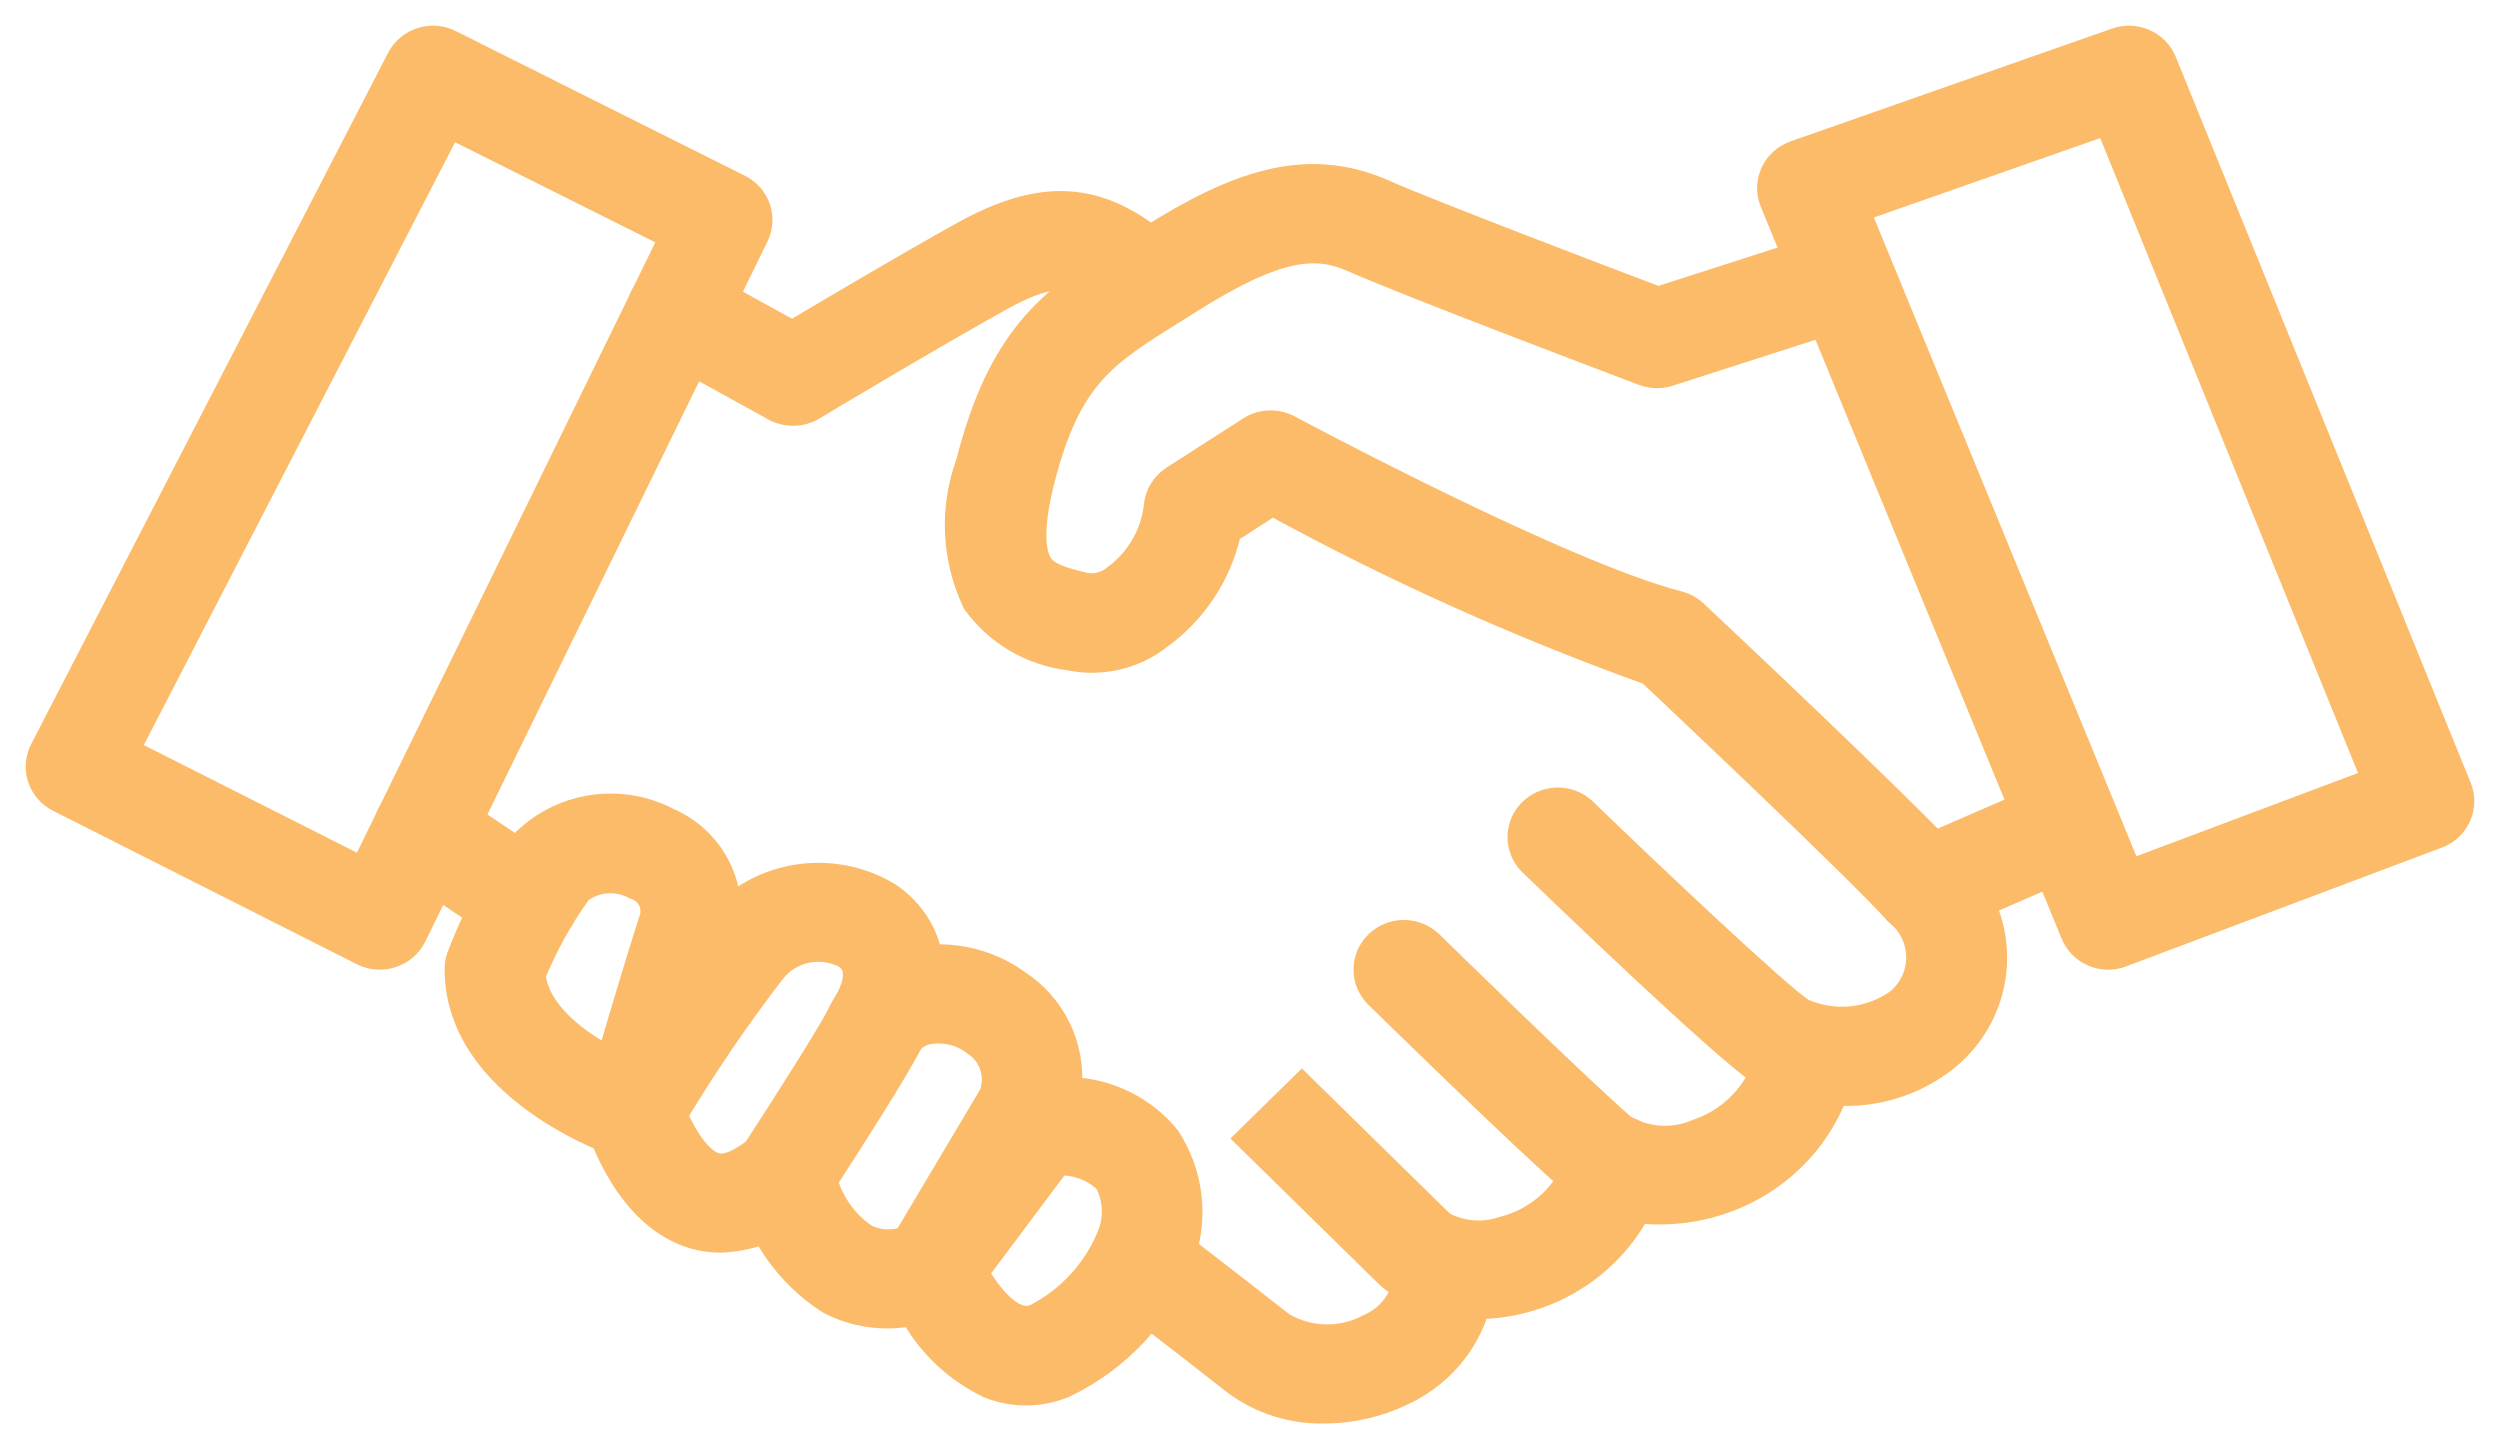 <svg width="69" height="40" viewBox="0 0 69 40" fill="none" xmlns="http://www.w3.org/2000/svg">
<mask id="path-1-outside-1_1401_378" maskUnits="userSpaceOnUse" x="0" y="0" width="69" height="40" fill="black">
<rect fill="white" width="69" height="40"/>
<path d="M10.486 26.473C10.31 26.473 10.138 26.433 9.982 26.354L1.597 22.119C1.338 21.989 1.143 21.763 1.053 21.492C0.964 21.221 0.988 20.925 1.119 20.671L10.97 1.592C11.035 1.465 11.125 1.352 11.235 1.26C11.345 1.167 11.473 1.097 11.61 1.053C11.748 1.009 11.893 0.992 12.037 1.003C12.182 1.014 12.323 1.053 12.451 1.118L20.428 5.11C20.684 5.237 20.88 5.458 20.972 5.725C21.064 5.992 21.046 6.284 20.921 6.538L11.478 25.857C11.414 25.987 11.325 26.103 11.214 26.199C11.104 26.294 10.976 26.367 10.836 26.414C10.723 26.452 10.605 26.472 10.486 26.473ZM3.576 20.691L9.983 23.927L18.474 6.558L12.434 3.538L3.576 20.691Z"/>
<path d="M21.882 11.46C21.693 11.46 21.506 11.412 21.342 11.321L18.145 9.555C18.019 9.486 17.908 9.393 17.819 9.281C17.73 9.17 17.664 9.042 17.625 8.906C17.586 8.769 17.575 8.627 17.592 8.486C17.609 8.345 17.655 8.209 17.726 8.086C17.797 7.962 17.891 7.854 18.005 7.766C18.119 7.679 18.249 7.614 18.388 7.576C18.527 7.538 18.672 7.527 18.816 7.544C18.959 7.561 19.098 7.605 19.224 7.675L21.864 9.132C22.895 8.52 25.126 7.2 26.554 6.409C28.885 5.115 30.526 5.293 32.411 7.044C32.617 7.242 32.736 7.511 32.742 7.794C32.747 8.077 32.639 8.351 32.44 8.557C32.242 8.762 31.969 8.883 31.68 8.893C31.392 8.903 31.111 8.801 30.898 8.61C29.728 7.523 29.118 7.467 27.637 8.287C25.802 9.304 22.491 11.282 22.457 11.307C22.283 11.409 22.084 11.462 21.882 11.46Z"/>
<path d="M50.823 30.231C50.022 30.251 49.231 30.046 48.544 29.64C47.532 28.978 43.078 24.695 42.196 23.844C42.002 23.641 41.895 23.372 41.898 23.094C41.901 22.815 42.014 22.548 42.213 22.35C42.412 22.151 42.682 22.035 42.966 22.027C43.25 22.019 43.526 22.119 43.736 22.306C45.717 24.223 49.114 27.421 49.762 27.845C50.179 28.035 50.641 28.11 51.099 28.064C51.556 28.017 51.993 27.851 52.362 27.582C52.535 27.435 52.673 27.253 52.767 27.047C52.86 26.842 52.906 26.62 52.902 26.395C52.897 26.171 52.843 25.95 52.742 25.748C52.641 25.547 52.497 25.369 52.318 25.228C51.194 23.988 46.523 19.581 45.498 18.614C41.92 17.328 38.451 15.769 35.121 13.951L33.964 14.694C33.704 15.877 33.011 16.925 32.016 17.64C31.666 17.91 31.261 18.101 30.828 18.2C30.395 18.299 29.945 18.304 29.51 18.214C28.982 18.149 28.473 17.977 28.017 17.709C27.561 17.441 27.166 17.082 26.86 16.656C26.275 15.43 26.209 14.027 26.677 12.754C27.615 9.071 29.138 8.123 31.245 6.811L31.708 6.521C34.029 5.059 36.021 4.28 38.208 5.246C39.568 5.846 44.394 7.679 45.765 8.199L50.359 6.722C50.634 6.64 50.931 6.667 51.187 6.797C51.442 6.927 51.635 7.15 51.724 7.418C51.814 7.686 51.793 7.978 51.666 8.231C51.539 8.484 51.316 8.678 51.044 8.772L46.077 10.369C45.837 10.446 45.577 10.44 45.34 10.351C45.08 10.252 38.943 7.937 37.31 7.214C36.329 6.783 35.294 6.827 32.9 8.335L32.427 8.632C30.505 9.828 29.541 10.43 28.814 13.277C28.443 14.736 28.614 15.327 28.75 15.543C28.923 15.828 29.326 15.943 29.967 16.101C30.105 16.123 30.246 16.116 30.381 16.078C30.515 16.041 30.639 15.975 30.744 15.885C31.054 15.655 31.314 15.366 31.506 15.035C31.698 14.704 31.819 14.338 31.861 13.959C31.875 13.796 31.927 13.639 32.012 13.499C32.098 13.359 32.214 13.239 32.354 13.15L34.471 11.792C34.638 11.685 34.831 11.625 35.03 11.618C35.229 11.611 35.427 11.657 35.601 11.751C35.676 11.791 43.093 15.768 46.342 16.605C46.522 16.653 46.688 16.744 46.823 16.87C47.061 17.093 52.654 22.345 53.967 23.798C54.331 24.143 54.62 24.558 54.816 25.016C55.011 25.474 55.11 25.966 55.106 26.463C55.102 26.96 54.995 27.45 54.792 27.905C54.589 28.36 54.293 28.77 53.923 29.11C53.077 29.863 51.966 30.265 50.823 30.231Z"/>
<path d="M53.145 25.591C52.892 25.591 52.648 25.506 52.452 25.35C52.257 25.194 52.121 24.977 52.069 24.735C52.017 24.494 52.051 24.241 52.166 24.021C52.28 23.801 52.469 23.626 52.699 23.526L56.558 21.85C56.691 21.788 56.835 21.753 56.981 21.747C57.128 21.741 57.274 21.764 57.412 21.814C57.549 21.864 57.675 21.941 57.782 22.039C57.889 22.138 57.974 22.256 58.034 22.388C58.093 22.52 58.125 22.661 58.128 22.805C58.13 22.949 58.104 23.092 58.049 23.226C57.995 23.359 57.914 23.481 57.811 23.583C57.708 23.685 57.585 23.767 57.449 23.822L53.589 25.502C53.449 25.562 53.297 25.592 53.145 25.591Z"/>
<path d="M58.191 26.473C57.971 26.473 57.757 26.409 57.575 26.288C57.394 26.168 57.253 25.997 57.171 25.798L48.867 5.596C48.812 5.461 48.785 5.317 48.787 5.172C48.79 5.027 48.823 4.883 48.883 4.751C48.944 4.618 49.031 4.499 49.14 4.4C49.249 4.302 49.377 4.225 49.516 4.176L58.39 1.063C58.658 0.969 58.953 0.981 59.213 1.096C59.473 1.211 59.677 1.42 59.782 1.68L67.923 21.718C67.977 21.85 68.003 21.992 68 22.134C67.997 22.276 67.966 22.417 67.907 22.547C67.849 22.678 67.765 22.795 67.66 22.894C67.555 22.992 67.431 23.069 67.295 23.12L58.584 26.398C58.459 26.446 58.325 26.472 58.191 26.473ZM51.333 5.829L58.803 24.004L65.463 21.501L58.131 3.445L51.333 5.829ZM45.867 33.503C44.96 33.529 44.075 33.23 43.377 32.662C41.904 31.378 38.117 27.667 37.956 27.51C37.756 27.306 37.645 27.034 37.648 26.751C37.65 26.468 37.766 26.198 37.97 25.998C38.174 25.798 38.45 25.684 38.738 25.682C39.026 25.679 39.304 25.788 39.512 25.984C39.55 26.022 43.414 29.809 44.837 31.055C45.133 31.231 45.467 31.335 45.811 31.358C46.156 31.38 46.501 31.321 46.818 31.184C47.334 31.012 47.792 30.703 48.142 30.292C48.492 29.881 48.721 29.384 48.802 28.855C48.827 28.715 48.879 28.582 48.956 28.462C49.034 28.343 49.134 28.239 49.252 28.157C49.37 28.075 49.503 28.017 49.644 27.986C49.785 27.955 49.931 27.951 50.074 27.975C50.216 28 50.352 28.051 50.474 28.127C50.596 28.202 50.702 28.301 50.785 28.416C50.869 28.532 50.928 28.663 50.96 28.801C50.991 28.939 50.995 29.082 50.971 29.222C50.821 30.128 50.424 30.978 49.822 31.681C49.219 32.383 48.434 32.913 47.549 33.214C47.009 33.401 46.44 33.499 45.867 33.503Z"/>
<path d="M40.748 36.118C39.843 36.156 38.958 35.846 38.282 35.255L34.375 31.423L35.931 29.896L39.839 33.728C40.081 33.861 40.348 33.943 40.624 33.968C40.901 33.994 41.179 33.962 41.442 33.875C41.946 33.753 42.408 33.501 42.78 33.145C43.151 32.788 43.417 32.34 43.552 31.848C43.593 31.71 43.661 31.582 43.752 31.471C43.844 31.36 43.957 31.268 44.085 31.2C44.214 31.132 44.354 31.089 44.499 31.075C44.645 31.061 44.791 31.076 44.931 31.117C45.07 31.159 45.2 31.228 45.312 31.319C45.424 31.411 45.516 31.523 45.584 31.65C45.651 31.777 45.692 31.916 45.704 32.058C45.717 32.2 45.7 32.344 45.655 32.48C45.349 33.526 44.705 34.445 43.821 35.101C42.936 35.757 41.857 36.114 40.748 36.118Z"/>
<path d="M36.553 38.999C35.654 39.018 34.774 38.739 34.057 38.206C33.066 37.428 32.07 36.656 31.07 35.889C30.954 35.803 30.856 35.694 30.783 35.571C30.71 35.447 30.662 35.31 30.643 35.169C30.625 35.027 30.635 34.883 30.673 34.745C30.712 34.607 30.778 34.478 30.867 34.365C30.957 34.252 31.069 34.158 31.196 34.088C31.323 34.018 31.463 33.974 31.608 33.957C31.753 33.941 31.9 33.953 32.04 33.993C32.18 34.032 32.311 34.099 32.424 34.189C32.424 34.189 33.798 35.241 35.432 36.522C35.78 36.725 36.176 36.836 36.581 36.844C36.986 36.853 37.386 36.758 37.742 36.569C38.061 36.434 38.33 36.209 38.515 35.921C38.7 35.633 38.792 35.298 38.779 34.958C38.77 34.672 38.877 34.394 39.077 34.186C39.277 33.977 39.553 33.855 39.844 33.847C40.135 33.842 40.416 33.948 40.628 34.144C40.84 34.339 40.965 34.608 40.978 34.893C41.004 35.645 40.804 36.387 40.403 37.028C40.003 37.669 39.419 38.181 38.725 38.5C38.049 38.827 37.306 38.998 36.553 38.999Z"/>
<path d="M28.309 38.5C27.952 38.498 27.598 38.429 27.267 38.295C26.37 37.863 25.631 37.171 25.15 36.312C24.369 36.46 23.56 36.341 22.858 35.974C22.27 35.596 21.764 35.106 21.37 34.535C20.976 33.963 20.702 33.32 20.563 32.643C20.506 32.367 20.559 32.08 20.714 31.843C21.608 30.476 22.957 28.349 23.159 27.906C23.34 27.552 23.597 27.241 23.912 26.994C24.227 26.746 24.593 26.569 24.985 26.473C25.518 26.336 26.075 26.318 26.616 26.419C27.157 26.521 27.668 26.74 28.111 27.06C28.603 27.379 28.998 27.822 29.254 28.343C29.51 28.863 29.619 29.442 29.568 30.018C30.091 30.04 30.604 30.172 31.07 30.405C31.537 30.638 31.948 30.966 32.274 31.368C32.591 31.854 32.794 32.403 32.867 32.975C32.939 33.548 32.881 34.129 32.696 34.676C32.118 36.256 30.934 37.551 29.395 38.284C29.052 38.426 28.682 38.5 28.309 38.5ZM27.002 35.133C27.348 35.706 27.965 36.528 28.543 36.291C29.502 35.802 30.24 34.979 30.613 33.984C30.686 33.764 30.715 33.531 30.696 33.3C30.677 33.069 30.611 32.844 30.503 32.639C30.336 32.478 30.137 32.352 29.919 32.268C29.701 32.184 29.468 32.144 29.233 32.151L27.002 35.133ZM22.832 32.597C23.007 33.197 23.386 33.719 23.907 34.078C24.069 34.159 24.247 34.208 24.429 34.219C24.611 34.231 24.794 34.206 24.966 34.146L27.315 30.197C27.408 29.953 27.414 29.685 27.332 29.438C27.25 29.19 27.084 28.977 26.862 28.834C26.693 28.703 26.498 28.608 26.289 28.556C26.081 28.504 25.864 28.495 25.651 28.53C25.464 28.561 25.293 28.653 25.167 28.793C24.877 29.424 23.48 31.599 22.832 32.597Z"/>
<path d="M19.9 34.283C19.639 34.283 19.38 34.247 19.13 34.175C17.245 33.619 16.507 31.226 16.429 30.956C16.39 30.818 16.378 30.674 16.396 30.533C16.413 30.391 16.459 30.254 16.531 30.13C17.466 28.537 18.501 27.003 19.628 25.535C20.194 24.812 21.014 24.323 21.928 24.162C22.843 24.001 23.785 24.18 24.572 24.664C25.611 25.371 26.372 26.908 25.098 28.917C25.022 29.037 24.922 29.142 24.805 29.224C24.687 29.307 24.554 29.366 24.414 29.398C24.273 29.431 24.127 29.435 23.985 29.413C23.842 29.39 23.705 29.339 23.582 29.265C23.46 29.19 23.353 29.092 23.269 28.977C23.184 28.862 23.124 28.732 23.091 28.593C23.058 28.456 23.053 28.312 23.077 28.173C23.1 28.033 23.151 27.899 23.228 27.779C23.51 27.331 23.756 26.736 23.317 26.438C22.996 26.266 22.623 26.213 22.266 26.288C21.908 26.364 21.591 26.563 21.371 26.85C20.404 28.109 19.51 29.42 18.692 30.776C18.933 31.341 19.343 31.987 19.762 32.109C20.133 32.217 20.642 31.843 20.919 31.613C21.139 31.425 21.427 31.332 21.718 31.353C22.009 31.374 22.28 31.507 22.471 31.724C22.662 31.94 22.757 32.222 22.736 32.508C22.714 32.793 22.578 33.059 22.358 33.246C21.696 33.876 20.821 34.245 19.9 34.283Z"/>
<path d="M17.488 31.738C17.367 31.738 17.247 31.718 17.133 31.68C16.947 31.618 12.562 30.115 12.562 26.747C12.561 26.634 12.579 26.522 12.614 26.414C13.012 25.34 13.557 24.324 14.235 23.393C14.739 22.803 15.435 22.401 16.206 22.254C16.977 22.108 17.776 22.227 18.468 22.591C19.12 22.874 19.639 23.386 19.924 24.027C20.209 24.667 20.239 25.389 20.008 26.05C19.289 28.322 18.55 30.919 18.543 30.946C18.478 31.173 18.34 31.373 18.148 31.515C17.957 31.657 17.724 31.735 17.483 31.735L17.488 31.738ZM14.771 26.915C14.88 27.924 15.934 28.692 16.779 29.153C17.066 28.169 17.492 26.738 17.91 25.414C17.949 25.33 17.968 25.239 17.968 25.147C17.967 25.055 17.947 24.963 17.908 24.88C17.869 24.796 17.812 24.721 17.741 24.661C17.67 24.601 17.587 24.556 17.497 24.529C17.269 24.404 17.009 24.347 16.749 24.366C16.489 24.385 16.24 24.48 16.035 24.637C15.524 25.346 15.1 26.11 14.771 26.915Z"/>
<path d="M14.563 25.965C14.341 25.965 14.125 25.899 13.942 25.776L11.057 23.834C10.816 23.673 10.65 23.424 10.597 23.143C10.543 22.861 10.605 22.57 10.77 22.334C10.935 22.098 11.189 21.936 11.476 21.883C11.763 21.831 12.059 21.892 12.3 22.053L15.185 23.995C15.38 24.125 15.527 24.313 15.604 24.531C15.682 24.749 15.686 24.985 15.616 25.206C15.546 25.426 15.407 25.619 15.217 25.756C15.027 25.892 14.798 25.966 14.563 25.965Z"/>
</mask>
<path d="M10.486 26.473C10.31 26.473 10.138 26.433 9.982 26.354L1.597 22.119C1.338 21.989 1.143 21.763 1.053 21.492C0.964 21.221 0.988 20.925 1.119 20.671L10.97 1.592C11.035 1.465 11.125 1.352 11.235 1.26C11.345 1.167 11.473 1.097 11.61 1.053C11.748 1.009 11.893 0.992 12.037 1.003C12.182 1.014 12.323 1.053 12.451 1.118L20.428 5.11C20.684 5.237 20.88 5.458 20.972 5.725C21.064 5.992 21.046 6.284 20.921 6.538L11.478 25.857C11.414 25.987 11.325 26.103 11.214 26.199C11.104 26.294 10.976 26.367 10.836 26.414C10.723 26.452 10.605 26.472 10.486 26.473ZM3.576 20.691L9.983 23.927L18.474 6.558L12.434 3.538L3.576 20.691Z" fill="#FBBB69"/>
<path d="M21.882 11.46C21.693 11.46 21.506 11.412 21.342 11.321L18.145 9.555C18.019 9.486 17.908 9.393 17.819 9.281C17.73 9.17 17.664 9.042 17.625 8.906C17.586 8.769 17.575 8.627 17.592 8.486C17.609 8.345 17.655 8.209 17.726 8.086C17.797 7.962 17.891 7.854 18.005 7.766C18.119 7.679 18.249 7.614 18.388 7.576C18.527 7.538 18.672 7.527 18.816 7.544C18.959 7.561 19.098 7.605 19.224 7.675L21.864 9.132C22.895 8.52 25.126 7.2 26.554 6.409C28.885 5.115 30.526 5.293 32.411 7.044C32.617 7.242 32.736 7.511 32.742 7.794C32.747 8.077 32.639 8.351 32.44 8.557C32.242 8.762 31.969 8.883 31.68 8.893C31.392 8.903 31.111 8.801 30.898 8.61C29.728 7.523 29.118 7.467 27.637 8.287C25.802 9.304 22.491 11.282 22.457 11.307C22.283 11.409 22.084 11.462 21.882 11.46Z" fill="#FBBB69"/>
<path d="M50.823 30.231C50.022 30.251 49.231 30.046 48.544 29.64C47.532 28.978 43.078 24.695 42.196 23.844C42.002 23.641 41.895 23.372 41.898 23.094C41.901 22.815 42.014 22.548 42.213 22.35C42.412 22.151 42.682 22.035 42.966 22.027C43.25 22.019 43.526 22.119 43.736 22.306C45.717 24.223 49.114 27.421 49.762 27.845C50.179 28.035 50.641 28.11 51.099 28.064C51.556 28.017 51.993 27.851 52.362 27.582C52.535 27.435 52.673 27.253 52.767 27.047C52.86 26.842 52.906 26.62 52.902 26.395C52.897 26.171 52.843 25.95 52.742 25.748C52.641 25.547 52.497 25.369 52.318 25.228C51.194 23.988 46.523 19.581 45.498 18.614C41.92 17.328 38.451 15.769 35.121 13.951L33.964 14.694C33.704 15.877 33.011 16.925 32.016 17.64C31.666 17.91 31.261 18.101 30.828 18.2C30.395 18.299 29.945 18.304 29.51 18.214C28.982 18.149 28.473 17.977 28.017 17.709C27.561 17.441 27.166 17.082 26.86 16.656C26.275 15.43 26.209 14.027 26.677 12.754C27.615 9.071 29.138 8.123 31.245 6.811L31.708 6.521C34.029 5.059 36.021 4.28 38.208 5.246C39.568 5.846 44.394 7.679 45.765 8.199L50.359 6.722C50.634 6.64 50.931 6.667 51.187 6.797C51.442 6.927 51.635 7.15 51.724 7.418C51.814 7.686 51.793 7.978 51.666 8.231C51.539 8.484 51.316 8.678 51.044 8.772L46.077 10.369C45.837 10.446 45.577 10.44 45.34 10.351C45.08 10.252 38.943 7.937 37.31 7.214C36.329 6.783 35.294 6.827 32.9 8.335L32.427 8.632C30.505 9.828 29.541 10.43 28.814 13.277C28.443 14.736 28.614 15.327 28.75 15.543C28.923 15.828 29.326 15.943 29.967 16.101C30.105 16.123 30.246 16.116 30.381 16.078C30.515 16.041 30.639 15.975 30.744 15.885C31.054 15.655 31.314 15.366 31.506 15.035C31.698 14.704 31.819 14.338 31.861 13.959C31.875 13.796 31.927 13.639 32.012 13.499C32.098 13.359 32.214 13.239 32.354 13.15L34.471 11.792C34.638 11.685 34.831 11.625 35.03 11.618C35.229 11.611 35.427 11.657 35.601 11.751C35.676 11.791 43.093 15.768 46.342 16.605C46.522 16.653 46.688 16.744 46.823 16.87C47.061 17.093 52.654 22.345 53.967 23.798C54.331 24.143 54.62 24.558 54.816 25.016C55.011 25.474 55.11 25.966 55.106 26.463C55.102 26.96 54.995 27.45 54.792 27.905C54.589 28.36 54.293 28.77 53.923 29.11C53.077 29.863 51.966 30.265 50.823 30.231Z" fill="#FBBB69"/>
<path d="M53.145 25.591C52.892 25.591 52.648 25.506 52.452 25.35C52.257 25.194 52.121 24.977 52.069 24.735C52.017 24.494 52.051 24.241 52.166 24.021C52.28 23.801 52.469 23.626 52.699 23.526L56.558 21.85C56.691 21.788 56.835 21.753 56.981 21.747C57.128 21.741 57.274 21.764 57.412 21.814C57.549 21.864 57.675 21.941 57.782 22.039C57.889 22.138 57.974 22.256 58.034 22.388C58.093 22.52 58.125 22.661 58.128 22.805C58.13 22.949 58.104 23.092 58.049 23.226C57.995 23.359 57.914 23.481 57.811 23.583C57.708 23.685 57.585 23.767 57.449 23.822L53.589 25.502C53.449 25.562 53.297 25.592 53.145 25.591Z" fill="#FBBB69"/>
<path d="M58.191 26.473C57.971 26.473 57.757 26.409 57.575 26.288C57.394 26.168 57.253 25.997 57.171 25.798L48.867 5.596C48.812 5.461 48.785 5.317 48.787 5.172C48.79 5.027 48.823 4.883 48.883 4.751C48.944 4.618 49.031 4.499 49.14 4.4C49.249 4.302 49.377 4.225 49.516 4.176L58.39 1.063C58.658 0.969 58.953 0.981 59.213 1.096C59.473 1.211 59.677 1.42 59.782 1.68L67.923 21.718C67.977 21.85 68.003 21.992 68 22.134C67.997 22.276 67.966 22.417 67.907 22.547C67.849 22.678 67.765 22.795 67.66 22.894C67.555 22.992 67.431 23.069 67.295 23.12L58.584 26.398C58.459 26.446 58.325 26.472 58.191 26.473ZM51.333 5.829L58.803 24.004L65.463 21.501L58.131 3.445L51.333 5.829ZM45.867 33.503C44.96 33.529 44.075 33.23 43.377 32.662C41.904 31.378 38.117 27.667 37.956 27.51C37.756 27.306 37.645 27.034 37.648 26.751C37.65 26.468 37.766 26.198 37.97 25.998C38.174 25.798 38.45 25.684 38.738 25.682C39.026 25.679 39.304 25.788 39.512 25.984C39.55 26.022 43.414 29.809 44.837 31.055C45.133 31.231 45.467 31.335 45.811 31.358C46.156 31.38 46.501 31.321 46.818 31.184C47.334 31.012 47.792 30.703 48.142 30.292C48.492 29.881 48.721 29.384 48.802 28.855C48.827 28.715 48.879 28.582 48.956 28.462C49.034 28.343 49.134 28.239 49.252 28.157C49.37 28.075 49.503 28.017 49.644 27.986C49.785 27.955 49.931 27.951 50.074 27.975C50.216 28 50.352 28.051 50.474 28.127C50.596 28.202 50.702 28.301 50.785 28.416C50.869 28.532 50.928 28.663 50.96 28.801C50.991 28.939 50.995 29.082 50.971 29.222C50.821 30.128 50.424 30.978 49.822 31.681C49.219 32.383 48.434 32.913 47.549 33.214C47.009 33.401 46.44 33.499 45.867 33.503Z" fill="#FBBB69"/>
<path d="M40.748 36.118C39.843 36.156 38.958 35.846 38.282 35.255L34.375 31.423L35.931 29.896L39.839 33.728C40.081 33.861 40.348 33.943 40.624 33.968C40.901 33.994 41.179 33.962 41.442 33.875C41.946 33.753 42.408 33.501 42.78 33.145C43.151 32.788 43.417 32.34 43.552 31.848C43.593 31.71 43.661 31.582 43.752 31.471C43.844 31.36 43.957 31.268 44.085 31.2C44.214 31.132 44.354 31.089 44.499 31.075C44.645 31.061 44.791 31.076 44.931 31.117C45.07 31.159 45.2 31.228 45.312 31.319C45.424 31.411 45.516 31.523 45.584 31.65C45.651 31.777 45.692 31.916 45.704 32.058C45.717 32.2 45.7 32.344 45.655 32.48C45.349 33.526 44.705 34.445 43.821 35.101C42.936 35.757 41.857 36.114 40.748 36.118Z" fill="#FBBB69"/>
<path d="M36.553 38.999C35.654 39.018 34.774 38.739 34.057 38.206C33.066 37.428 32.07 36.656 31.07 35.889C30.954 35.803 30.856 35.694 30.783 35.571C30.71 35.447 30.662 35.31 30.643 35.169C30.625 35.027 30.635 34.883 30.673 34.745C30.712 34.607 30.778 34.478 30.867 34.365C30.957 34.252 31.069 34.158 31.196 34.088C31.323 34.018 31.463 33.974 31.608 33.957C31.753 33.941 31.9 33.953 32.04 33.993C32.18 34.032 32.311 34.099 32.424 34.189C32.424 34.189 33.798 35.241 35.432 36.522C35.78 36.725 36.176 36.836 36.581 36.844C36.986 36.853 37.386 36.758 37.742 36.569C38.061 36.434 38.33 36.209 38.515 35.921C38.7 35.633 38.792 35.298 38.779 34.958C38.77 34.672 38.877 34.394 39.077 34.186C39.277 33.977 39.553 33.855 39.844 33.847C40.135 33.842 40.416 33.948 40.628 34.144C40.84 34.339 40.965 34.608 40.978 34.893C41.004 35.645 40.804 36.387 40.403 37.028C40.003 37.669 39.419 38.181 38.725 38.5C38.049 38.827 37.306 38.998 36.553 38.999Z" fill="#FBBB69"/>
<path d="M28.309 38.5C27.952 38.498 27.598 38.429 27.267 38.295C26.37 37.863 25.631 37.171 25.15 36.312C24.369 36.46 23.56 36.341 22.858 35.974C22.27 35.596 21.764 35.106 21.37 34.535C20.976 33.963 20.702 33.32 20.563 32.643C20.506 32.367 20.559 32.08 20.714 31.843C21.608 30.476 22.957 28.349 23.159 27.906C23.34 27.552 23.597 27.241 23.912 26.994C24.227 26.746 24.593 26.569 24.985 26.473C25.518 26.336 26.075 26.318 26.616 26.419C27.157 26.521 27.668 26.74 28.111 27.06C28.603 27.379 28.998 27.822 29.254 28.343C29.51 28.863 29.619 29.442 29.568 30.018C30.091 30.04 30.604 30.172 31.07 30.405C31.537 30.638 31.948 30.966 32.274 31.368C32.591 31.854 32.794 32.403 32.867 32.975C32.939 33.548 32.881 34.129 32.696 34.676C32.118 36.256 30.934 37.551 29.395 38.284C29.052 38.426 28.682 38.5 28.309 38.5ZM27.002 35.133C27.348 35.706 27.965 36.528 28.543 36.291C29.502 35.802 30.24 34.979 30.613 33.984C30.686 33.764 30.715 33.531 30.696 33.3C30.677 33.069 30.611 32.844 30.503 32.639C30.336 32.478 30.137 32.352 29.919 32.268C29.701 32.184 29.468 32.144 29.233 32.151L27.002 35.133ZM22.832 32.597C23.007 33.197 23.386 33.719 23.907 34.078C24.069 34.159 24.247 34.208 24.429 34.219C24.611 34.231 24.794 34.206 24.966 34.146L27.315 30.197C27.408 29.953 27.414 29.685 27.332 29.438C27.25 29.19 27.084 28.977 26.862 28.834C26.693 28.703 26.498 28.608 26.289 28.556C26.081 28.504 25.864 28.495 25.651 28.53C25.464 28.561 25.293 28.653 25.167 28.793C24.877 29.424 23.48 31.599 22.832 32.597Z" fill="#FBBB69"/>
<path d="M19.9 34.283C19.639 34.283 19.38 34.247 19.13 34.175C17.245 33.619 16.507 31.226 16.429 30.956C16.39 30.818 16.378 30.674 16.396 30.533C16.413 30.391 16.459 30.254 16.531 30.13C17.466 28.537 18.501 27.003 19.628 25.535C20.194 24.812 21.014 24.323 21.928 24.162C22.843 24.001 23.785 24.18 24.572 24.664C25.611 25.371 26.372 26.908 25.098 28.917C25.022 29.037 24.922 29.142 24.805 29.224C24.687 29.307 24.554 29.366 24.414 29.398C24.273 29.431 24.127 29.435 23.985 29.413C23.842 29.39 23.705 29.339 23.582 29.265C23.46 29.19 23.353 29.092 23.269 28.977C23.184 28.862 23.124 28.732 23.091 28.593C23.058 28.456 23.053 28.312 23.077 28.173C23.1 28.033 23.151 27.899 23.228 27.779C23.51 27.331 23.756 26.736 23.317 26.438C22.996 26.266 22.623 26.213 22.266 26.288C21.908 26.364 21.591 26.563 21.371 26.85C20.404 28.109 19.51 29.42 18.692 30.776C18.933 31.341 19.343 31.987 19.762 32.109C20.133 32.217 20.642 31.843 20.919 31.613C21.139 31.425 21.427 31.332 21.718 31.353C22.009 31.374 22.28 31.507 22.471 31.724C22.662 31.94 22.757 32.222 22.736 32.508C22.714 32.793 22.578 33.059 22.358 33.246C21.696 33.876 20.821 34.245 19.9 34.283Z" fill="#FBBB69"/>
<path d="M17.488 31.738C17.367 31.738 17.247 31.718 17.133 31.68C16.947 31.618 12.562 30.115 12.562 26.747C12.561 26.634 12.579 26.522 12.614 26.414C13.012 25.34 13.557 24.324 14.235 23.393C14.739 22.803 15.435 22.401 16.206 22.254C16.977 22.108 17.776 22.227 18.468 22.591C19.12 22.874 19.639 23.386 19.924 24.027C20.209 24.667 20.239 25.389 20.008 26.05C19.289 28.322 18.55 30.919 18.543 30.946C18.478 31.173 18.34 31.373 18.148 31.515C17.957 31.657 17.724 31.735 17.483 31.735L17.488 31.738ZM14.771 26.915C14.88 27.924 15.934 28.692 16.779 29.153C17.066 28.169 17.492 26.738 17.91 25.414C17.949 25.33 17.968 25.239 17.968 25.147C17.967 25.055 17.947 24.963 17.908 24.88C17.869 24.796 17.812 24.721 17.741 24.661C17.67 24.601 17.587 24.556 17.497 24.529C17.269 24.404 17.009 24.347 16.749 24.366C16.489 24.385 16.24 24.48 16.035 24.637C15.524 25.346 15.1 26.11 14.771 26.915Z" fill="#FBBB69"/>
<path d="M14.563 25.965C14.341 25.965 14.125 25.899 13.942 25.776L11.057 23.834C10.816 23.673 10.65 23.424 10.597 23.143C10.543 22.861 10.605 22.57 10.77 22.334C10.935 22.098 11.189 21.936 11.476 21.883C11.763 21.831 12.059 21.892 12.3 22.053L15.185 23.995C15.38 24.125 15.527 24.313 15.604 24.531C15.682 24.749 15.686 24.985 15.616 25.206C15.546 25.426 15.407 25.619 15.217 25.756C15.027 25.892 14.798 25.966 14.563 25.965Z" fill="#FBBB69"/>
<path d="M10.486 26.473C10.31 26.473 10.138 26.433 9.982 26.354L1.597 22.119C1.338 21.989 1.143 21.763 1.053 21.492C0.964 21.221 0.988 20.925 1.119 20.671L10.97 1.592C11.035 1.465 11.125 1.352 11.235 1.26C11.345 1.167 11.473 1.097 11.61 1.053C11.748 1.009 11.893 0.992 12.037 1.003C12.182 1.014 12.323 1.053 12.451 1.118L20.428 5.11C20.684 5.237 20.88 5.458 20.972 5.725C21.064 5.992 21.046 6.284 20.921 6.538L11.478 25.857C11.414 25.987 11.325 26.103 11.214 26.199C11.104 26.294 10.976 26.367 10.836 26.414C10.723 26.452 10.605 26.472 10.486 26.473ZM3.576 20.691L9.983 23.927L18.474 6.558L12.434 3.538L3.576 20.691Z" stroke="#FBBB69" stroke-width="0.582" mask="url(#path-1-outside-1_1401_378)"/>
<path d="M21.882 11.46C21.693 11.46 21.506 11.412 21.342 11.321L18.145 9.555C18.019 9.486 17.908 9.393 17.819 9.281C17.73 9.17 17.664 9.042 17.625 8.906C17.586 8.769 17.575 8.627 17.592 8.486C17.609 8.345 17.655 8.209 17.726 8.086C17.797 7.962 17.891 7.854 18.005 7.766C18.119 7.679 18.249 7.614 18.388 7.576C18.527 7.538 18.672 7.527 18.816 7.544C18.959 7.561 19.098 7.605 19.224 7.675L21.864 9.132C22.895 8.52 25.126 7.2 26.554 6.409C28.885 5.115 30.526 5.293 32.411 7.044C32.617 7.242 32.736 7.511 32.742 7.794C32.747 8.077 32.639 8.351 32.44 8.557C32.242 8.762 31.969 8.883 31.68 8.893C31.392 8.903 31.111 8.801 30.898 8.61C29.728 7.523 29.118 7.467 27.637 8.287C25.802 9.304 22.491 11.282 22.457 11.307C22.283 11.409 22.084 11.462 21.882 11.46Z" stroke="#FBBB69" stroke-width="0.582" mask="url(#path-1-outside-1_1401_378)"/>
<path d="M50.823 30.231C50.022 30.251 49.231 30.046 48.544 29.64C47.532 28.978 43.078 24.695 42.196 23.844C42.002 23.641 41.895 23.372 41.898 23.094C41.901 22.815 42.014 22.548 42.213 22.35C42.412 22.151 42.682 22.035 42.966 22.027C43.25 22.019 43.526 22.119 43.736 22.306C45.717 24.223 49.114 27.421 49.762 27.845C50.179 28.035 50.641 28.11 51.099 28.064C51.556 28.017 51.993 27.851 52.362 27.582C52.535 27.435 52.673 27.253 52.767 27.047C52.86 26.842 52.906 26.62 52.902 26.395C52.897 26.171 52.843 25.95 52.742 25.748C52.641 25.547 52.497 25.369 52.318 25.228C51.194 23.988 46.523 19.581 45.498 18.614C41.92 17.328 38.451 15.769 35.121 13.951L33.964 14.694C33.704 15.877 33.011 16.925 32.016 17.64C31.666 17.91 31.261 18.101 30.828 18.2C30.395 18.299 29.945 18.304 29.51 18.214C28.982 18.149 28.473 17.977 28.017 17.709C27.561 17.441 27.166 17.082 26.86 16.656C26.275 15.43 26.209 14.027 26.677 12.754C27.615 9.071 29.138 8.123 31.245 6.811L31.708 6.521C34.029 5.059 36.021 4.28 38.208 5.246C39.568 5.846 44.394 7.679 45.765 8.199L50.359 6.722C50.634 6.64 50.931 6.667 51.187 6.797C51.442 6.927 51.635 7.15 51.724 7.418C51.814 7.686 51.793 7.978 51.666 8.231C51.539 8.484 51.316 8.678 51.044 8.772L46.077 10.369C45.837 10.446 45.577 10.44 45.34 10.351C45.08 10.252 38.943 7.937 37.31 7.214C36.329 6.783 35.294 6.827 32.9 8.335L32.427 8.632C30.505 9.828 29.541 10.43 28.814 13.277C28.443 14.736 28.614 15.327 28.75 15.543C28.923 15.828 29.326 15.943 29.967 16.101C30.105 16.123 30.246 16.116 30.381 16.078C30.515 16.041 30.639 15.975 30.744 15.885C31.054 15.655 31.314 15.366 31.506 15.035C31.698 14.704 31.819 14.338 31.861 13.959C31.875 13.796 31.927 13.639 32.012 13.499C32.098 13.359 32.214 13.239 32.354 13.15L34.471 11.792C34.638 11.685 34.831 11.625 35.03 11.618C35.229 11.611 35.427 11.657 35.601 11.751C35.676 11.791 43.093 15.768 46.342 16.605C46.522 16.653 46.688 16.744 46.823 16.87C47.061 17.093 52.654 22.345 53.967 23.798C54.331 24.143 54.62 24.558 54.816 25.016C55.011 25.474 55.11 25.966 55.106 26.463C55.102 26.96 54.995 27.45 54.792 27.905C54.589 28.36 54.293 28.77 53.923 29.11C53.077 29.863 51.966 30.265 50.823 30.231Z" stroke="#FBBB69" stroke-width="0.582" mask="url(#path-1-outside-1_1401_378)"/>
<path d="M53.145 25.591C52.892 25.591 52.648 25.506 52.452 25.35C52.257 25.194 52.121 24.977 52.069 24.735C52.017 24.494 52.051 24.241 52.166 24.021C52.28 23.801 52.469 23.626 52.699 23.526L56.558 21.85C56.691 21.788 56.835 21.753 56.981 21.747C57.128 21.741 57.274 21.764 57.412 21.814C57.549 21.864 57.675 21.941 57.782 22.039C57.889 22.138 57.974 22.256 58.034 22.388C58.093 22.52 58.125 22.661 58.128 22.805C58.13 22.949 58.104 23.092 58.049 23.226C57.995 23.359 57.914 23.481 57.811 23.583C57.708 23.685 57.585 23.767 57.449 23.822L53.589 25.502C53.449 25.562 53.297 25.592 53.145 25.591Z" stroke="#FBBB69" stroke-width="0.582" mask="url(#path-1-outside-1_1401_378)"/>
<path d="M58.191 26.473C57.971 26.473 57.757 26.409 57.575 26.288C57.394 26.168 57.253 25.997 57.171 25.798L48.867 5.596C48.812 5.461 48.785 5.317 48.787 5.172C48.79 5.027 48.823 4.883 48.883 4.751C48.944 4.618 49.031 4.499 49.14 4.4C49.249 4.302 49.377 4.225 49.516 4.176L58.39 1.063C58.658 0.969 58.953 0.981 59.213 1.096C59.473 1.211 59.677 1.42 59.782 1.68L67.923 21.718C67.977 21.85 68.003 21.992 68 22.134C67.997 22.276 67.966 22.417 67.907 22.547C67.849 22.678 67.765 22.795 67.66 22.894C67.555 22.992 67.431 23.069 67.295 23.12L58.584 26.398C58.459 26.446 58.325 26.472 58.191 26.473ZM51.333 5.829L58.803 24.004L65.463 21.501L58.131 3.445L51.333 5.829ZM45.867 33.503C44.96 33.529 44.075 33.23 43.377 32.662C41.904 31.378 38.117 27.667 37.956 27.51C37.756 27.306 37.645 27.034 37.648 26.751C37.65 26.468 37.766 26.198 37.97 25.998C38.174 25.798 38.45 25.684 38.738 25.682C39.026 25.679 39.304 25.788 39.512 25.984C39.55 26.022 43.414 29.809 44.837 31.055C45.133 31.231 45.467 31.335 45.811 31.358C46.156 31.38 46.501 31.321 46.818 31.184C47.334 31.012 47.792 30.703 48.142 30.292C48.492 29.881 48.721 29.384 48.802 28.855C48.827 28.715 48.879 28.582 48.956 28.462C49.034 28.343 49.134 28.239 49.252 28.157C49.37 28.075 49.503 28.017 49.644 27.986C49.785 27.955 49.931 27.951 50.074 27.975C50.216 28 50.352 28.051 50.474 28.127C50.596 28.202 50.702 28.301 50.785 28.416C50.869 28.532 50.928 28.663 50.96 28.801C50.991 28.939 50.995 29.082 50.971 29.222C50.821 30.128 50.424 30.978 49.822 31.681C49.219 32.383 48.434 32.913 47.549 33.214C47.009 33.401 46.44 33.499 45.867 33.503Z" stroke="#FBBB69" stroke-width="0.582" mask="url(#path-1-outside-1_1401_378)"/>
<path d="M40.748 36.118C39.843 36.156 38.958 35.846 38.282 35.255L34.375 31.423L35.931 29.896L39.839 33.728C40.081 33.861 40.348 33.943 40.624 33.968C40.901 33.994 41.179 33.962 41.442 33.875C41.946 33.753 42.408 33.501 42.78 33.145C43.151 32.788 43.417 32.34 43.552 31.848C43.593 31.71 43.661 31.582 43.752 31.471C43.844 31.36 43.957 31.268 44.085 31.2C44.214 31.132 44.354 31.089 44.499 31.075C44.645 31.061 44.791 31.076 44.931 31.117C45.07 31.159 45.2 31.228 45.312 31.319C45.424 31.411 45.516 31.523 45.584 31.65C45.651 31.777 45.692 31.916 45.704 32.058C45.717 32.2 45.7 32.344 45.655 32.48C45.349 33.526 44.705 34.445 43.821 35.101C42.936 35.757 41.857 36.114 40.748 36.118Z" stroke="#FBBB69" stroke-width="0.582" mask="url(#path-1-outside-1_1401_378)"/>
<path d="M36.553 38.999C35.654 39.018 34.774 38.739 34.057 38.206C33.066 37.428 32.07 36.656 31.07 35.889C30.954 35.803 30.856 35.694 30.783 35.571C30.71 35.447 30.662 35.31 30.643 35.169C30.625 35.027 30.635 34.883 30.673 34.745C30.712 34.607 30.778 34.478 30.867 34.365C30.957 34.252 31.069 34.158 31.196 34.088C31.323 34.018 31.463 33.974 31.608 33.957C31.753 33.941 31.9 33.953 32.04 33.993C32.18 34.032 32.311 34.099 32.424 34.189C32.424 34.189 33.798 35.241 35.432 36.522C35.78 36.725 36.176 36.836 36.581 36.844C36.986 36.853 37.386 36.758 37.742 36.569C38.061 36.434 38.33 36.209 38.515 35.921C38.7 35.633 38.792 35.298 38.779 34.958C38.77 34.672 38.877 34.394 39.077 34.186C39.277 33.977 39.553 33.855 39.844 33.847C40.135 33.842 40.416 33.948 40.628 34.144C40.84 34.339 40.965 34.608 40.978 34.893C41.004 35.645 40.804 36.387 40.403 37.028C40.003 37.669 39.419 38.181 38.725 38.5C38.049 38.827 37.306 38.998 36.553 38.999Z" stroke="#FBBB69" stroke-width="0.582" mask="url(#path-1-outside-1_1401_378)"/>
<path d="M28.309 38.5C27.952 38.498 27.598 38.429 27.267 38.295C26.37 37.863 25.631 37.171 25.15 36.312C24.369 36.46 23.56 36.341 22.858 35.974C22.27 35.596 21.764 35.106 21.37 34.535C20.976 33.963 20.702 33.32 20.563 32.643C20.506 32.367 20.559 32.08 20.714 31.843C21.608 30.476 22.957 28.349 23.159 27.906C23.34 27.552 23.597 27.241 23.912 26.994C24.227 26.746 24.593 26.569 24.985 26.473C25.518 26.336 26.075 26.318 26.616 26.419C27.157 26.521 27.668 26.74 28.111 27.06C28.603 27.379 28.998 27.822 29.254 28.343C29.51 28.863 29.619 29.442 29.568 30.018C30.091 30.04 30.604 30.172 31.07 30.405C31.537 30.638 31.948 30.966 32.274 31.368C32.591 31.854 32.794 32.403 32.867 32.975C32.939 33.548 32.881 34.129 32.696 34.676C32.118 36.256 30.934 37.551 29.395 38.284C29.052 38.426 28.682 38.5 28.309 38.5ZM27.002 35.133C27.348 35.706 27.965 36.528 28.543 36.291C29.502 35.802 30.24 34.979 30.613 33.984C30.686 33.764 30.715 33.531 30.696 33.3C30.677 33.069 30.611 32.844 30.503 32.639C30.336 32.478 30.137 32.352 29.919 32.268C29.701 32.184 29.468 32.144 29.233 32.151L27.002 35.133ZM22.832 32.597C23.007 33.197 23.386 33.719 23.907 34.078C24.069 34.159 24.247 34.208 24.429 34.219C24.611 34.231 24.794 34.206 24.966 34.146L27.315 30.197C27.408 29.953 27.414 29.685 27.332 29.438C27.25 29.19 27.084 28.977 26.862 28.834C26.693 28.703 26.498 28.608 26.289 28.556C26.081 28.504 25.864 28.495 25.651 28.53C25.464 28.561 25.293 28.653 25.167 28.793C24.877 29.424 23.48 31.599 22.832 32.597Z" stroke="#FBBB69" stroke-width="0.582" mask="url(#path-1-outside-1_1401_378)"/>
<path d="M19.9 34.283C19.639 34.283 19.38 34.247 19.13 34.175C17.245 33.619 16.507 31.226 16.429 30.956C16.39 30.818 16.378 30.674 16.396 30.533C16.413 30.391 16.459 30.254 16.531 30.13C17.466 28.537 18.501 27.003 19.628 25.535C20.194 24.812 21.014 24.323 21.928 24.162C22.843 24.001 23.785 24.18 24.572 24.664C25.611 25.371 26.372 26.908 25.098 28.917C25.022 29.037 24.922 29.142 24.805 29.224C24.687 29.307 24.554 29.366 24.414 29.398C24.273 29.431 24.127 29.435 23.985 29.413C23.842 29.39 23.705 29.339 23.582 29.265C23.46 29.19 23.353 29.092 23.269 28.977C23.184 28.862 23.124 28.732 23.091 28.593C23.058 28.456 23.053 28.312 23.077 28.173C23.1 28.033 23.151 27.899 23.228 27.779C23.51 27.331 23.756 26.736 23.317 26.438C22.996 26.266 22.623 26.213 22.266 26.288C21.908 26.364 21.591 26.563 21.371 26.85C20.404 28.109 19.51 29.42 18.692 30.776C18.933 31.341 19.343 31.987 19.762 32.109C20.133 32.217 20.642 31.843 20.919 31.613C21.139 31.425 21.427 31.332 21.718 31.353C22.009 31.374 22.28 31.507 22.471 31.724C22.662 31.94 22.757 32.222 22.736 32.508C22.714 32.793 22.578 33.059 22.358 33.246C21.696 33.876 20.821 34.245 19.9 34.283Z" stroke="#FBBB69" stroke-width="0.582" mask="url(#path-1-outside-1_1401_378)"/>
<path d="M17.488 31.738C17.367 31.738 17.247 31.718 17.133 31.68C16.947 31.618 12.562 30.115 12.562 26.747C12.561 26.634 12.579 26.522 12.614 26.414C13.012 25.34 13.557 24.324 14.235 23.393C14.739 22.803 15.435 22.401 16.206 22.254C16.977 22.108 17.776 22.227 18.468 22.591C19.12 22.874 19.639 23.386 19.924 24.027C20.209 24.667 20.239 25.389 20.008 26.05C19.289 28.322 18.55 30.919 18.543 30.946C18.478 31.173 18.34 31.373 18.148 31.515C17.957 31.657 17.724 31.735 17.483 31.735L17.488 31.738ZM14.771 26.915C14.88 27.924 15.934 28.692 16.779 29.153C17.066 28.169 17.492 26.738 17.91 25.414C17.949 25.33 17.968 25.239 17.968 25.147C17.967 25.055 17.947 24.963 17.908 24.88C17.869 24.796 17.812 24.721 17.741 24.661C17.67 24.601 17.587 24.556 17.497 24.529C17.269 24.404 17.009 24.347 16.749 24.366C16.489 24.385 16.24 24.48 16.035 24.637C15.524 25.346 15.1 26.11 14.771 26.915Z" stroke="#FBBB69" stroke-width="0.582" mask="url(#path-1-outside-1_1401_378)"/>
<path d="M14.563 25.965C14.341 25.965 14.125 25.899 13.942 25.776L11.057 23.834C10.816 23.673 10.65 23.424 10.597 23.143C10.543 22.861 10.605 22.57 10.77 22.334C10.935 22.098 11.189 21.936 11.476 21.883C11.763 21.831 12.059 21.892 12.3 22.053L15.185 23.995C15.38 24.125 15.527 24.313 15.604 24.531C15.682 24.749 15.686 24.985 15.616 25.206C15.546 25.426 15.407 25.619 15.217 25.756C15.027 25.892 14.798 25.966 14.563 25.965Z" stroke="#FBBB69" stroke-width="0.582" mask="url(#path-1-outside-1_1401_378)"/>
</svg>
